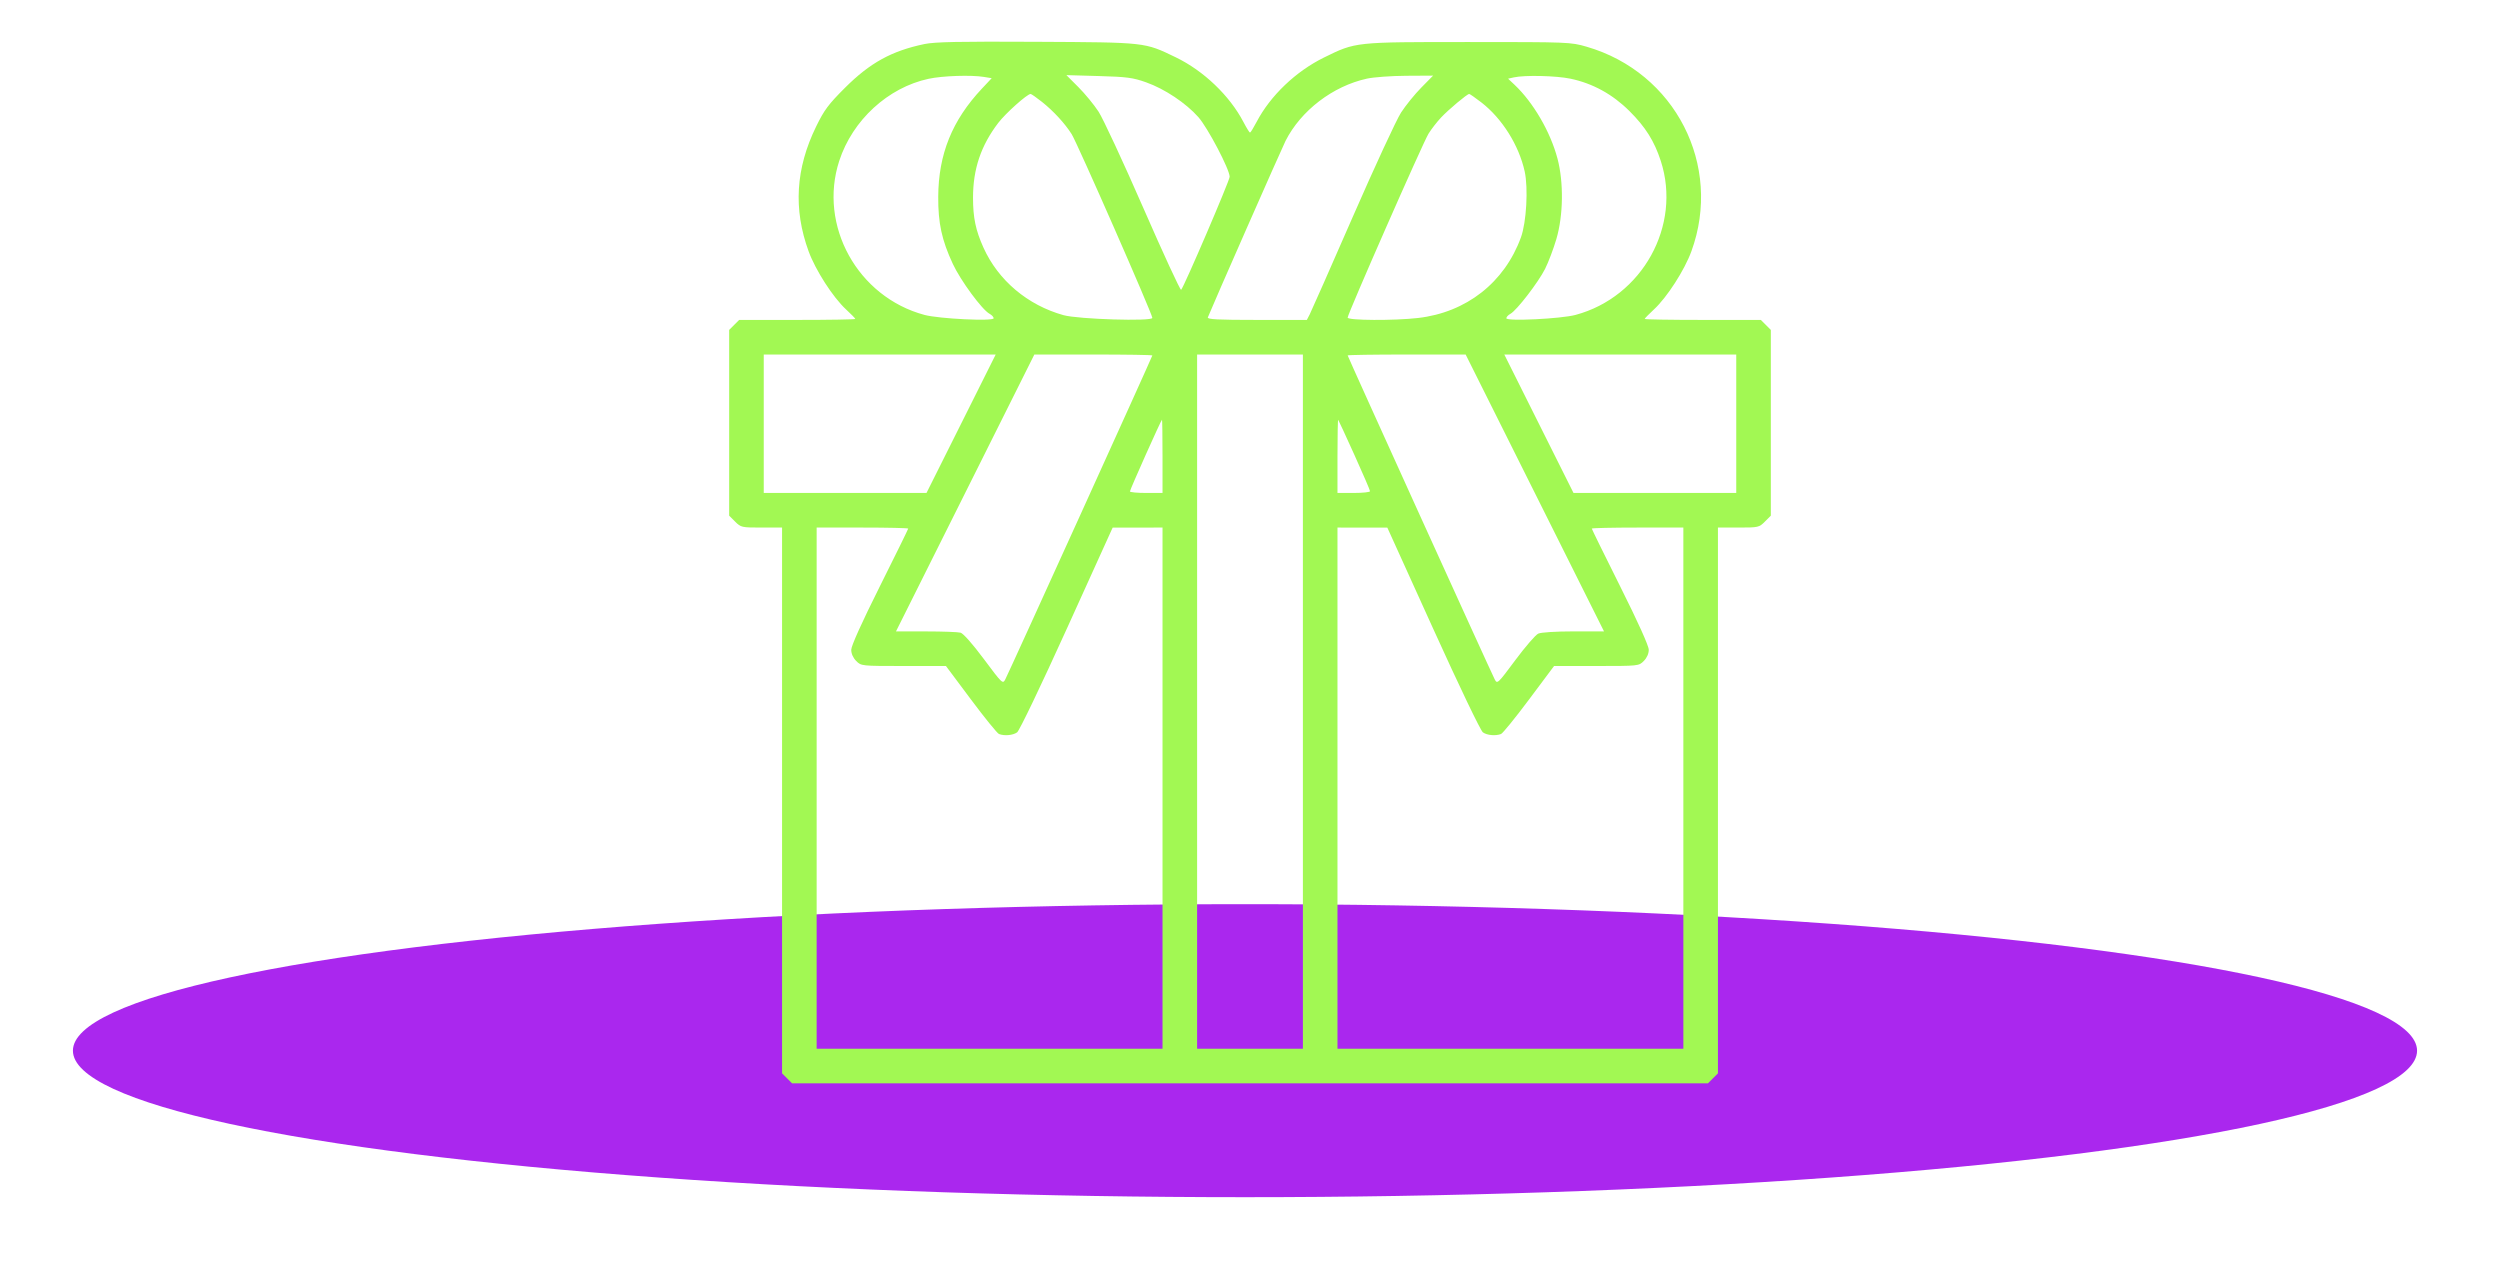 <?xml version="1.0" encoding="UTF-8"?> <svg xmlns="http://www.w3.org/2000/svg" width="240" height="122" viewBox="0 0 240 122" fill="none"> <g filter="url(#filter0_f_215_270)"> <ellipse cx="119.519" cy="100.865" rx="112.519" ry="14.065" fill="#AA27EE"></ellipse> </g> <g filter="url(#filter1_d_215_270)"> <path fill-rule="evenodd" clip-rule="evenodd" d="M88.75 0.228C85.598 0.887 83.522 2.029 81.122 4.425C79.522 6.023 79.126 6.554 78.349 8.146C76.382 12.174 76.147 16.067 77.625 20.121C78.288 21.939 79.971 24.552 81.22 25.704C81.709 26.155 82.109 26.567 82.109 26.618C82.109 26.67 79.601 26.712 76.534 26.712H70.959L70.48 27.192L70 27.671V36.587V45.504L70.571 46.075C71.126 46.631 71.195 46.646 73.11 46.646H75.078V72.843V99.041L75.558 99.52L76.037 100H120H163.963L164.442 99.52L164.922 99.041V72.843V46.646H166.89C168.805 46.646 168.874 46.631 169.429 46.075L170 45.504V36.587V27.671L169.521 27.192L169.041 26.712H163.466C160.399 26.712 157.891 26.67 157.891 26.618C157.891 26.567 158.291 26.155 158.78 25.704C160.029 24.552 161.712 21.939 162.375 20.121C165.385 11.867 160.815 2.948 152.313 0.484C150.786 0.042 150.606 0.035 140.996 0.035C130.024 0.035 130.161 0.02 127.113 1.517C124.399 2.849 121.952 5.186 120.634 7.705C120.339 8.269 120.054 8.731 120 8.731C119.946 8.731 119.661 8.269 119.366 7.705C118.046 5.181 115.543 2.79 112.871 1.5C109.86 0.046 110.064 0.069 99.492 0.013C92.106 -0.027 89.74 0.021 88.75 0.228ZM94.466 3.386L95.203 3.507L94.264 4.507C91.403 7.555 90.093 10.799 90.07 14.888C90.056 17.424 90.409 19.05 91.473 21.337C92.216 22.934 94.281 25.741 94.995 26.123C95.213 26.239 95.391 26.433 95.391 26.554C95.391 26.861 90.149 26.607 88.75 26.232C82.336 24.509 78.544 17.657 80.567 11.444C81.839 7.536 85.247 4.405 89.141 3.565C90.485 3.275 93.236 3.182 94.466 3.386ZM110.035 3.906C111.807 4.535 113.847 5.894 115.042 7.243C115.946 8.264 118.047 12.267 118.047 12.969C118.047 13.335 113.672 23.531 113.389 23.824C113.314 23.901 111.675 20.353 109.747 15.938C107.819 11.524 105.889 7.373 105.459 6.714C105.029 6.056 104.159 4.998 103.526 4.364L102.374 3.212L105.474 3.3C108.196 3.377 108.752 3.451 110.035 3.906ZM136.44 4.414C135.815 5.048 134.943 6.126 134.5 6.808C134.058 7.49 131.968 12.005 129.855 16.842C127.742 21.679 125.889 25.879 125.736 26.174L125.459 26.712H120.658C116.896 26.712 115.878 26.659 115.953 26.468C116.357 25.442 123.047 10.246 123.411 9.527C124.888 6.611 127.955 4.265 131.23 3.548C131.875 3.406 133.566 3.284 134.989 3.275L137.576 3.26L136.44 4.414ZM150.762 3.554C152.898 4.003 154.798 5.044 156.421 6.656C157.961 8.185 158.814 9.542 159.433 11.444C161.455 17.657 157.664 24.509 151.25 26.232C149.851 26.607 144.609 26.861 144.609 26.554C144.609 26.433 144.788 26.239 145.005 26.123C145.595 25.807 147.672 23.112 148.329 21.81C148.644 21.184 149.131 19.898 149.41 18.953C150.079 16.684 150.124 13.507 149.519 11.224C148.839 8.657 147.203 5.845 145.397 4.139L144.776 3.553L145.328 3.429C146.365 3.197 149.394 3.266 150.762 3.554ZM100.012 5.768C101.132 6.657 102.227 7.845 102.879 8.877C103.422 9.739 110.625 26.142 110.625 26.518C110.625 26.869 103.513 26.65 102.097 26.256C98.648 25.294 95.83 22.917 94.413 19.774C93.662 18.107 93.41 16.9 93.41 14.975C93.41 12.228 94.171 9.973 95.833 7.796C96.538 6.872 98.605 5.024 98.938 5.02C99.008 5.019 99.492 5.356 100.012 5.768ZM142.205 5.829C144.198 7.367 145.816 9.943 146.37 12.46C146.722 14.062 146.537 17.339 146.012 18.783C144.435 23.12 140.771 25.993 136.133 26.527C133.832 26.792 129.375 26.767 129.375 26.49C129.375 26.137 136.598 9.708 137.137 8.835C137.405 8.402 137.943 7.708 138.333 7.292C139.063 6.514 140.847 5.019 141.044 5.019C141.105 5.019 141.628 5.383 142.205 5.829ZM92.266 36.679L88.944 43.324H81.132H73.32V36.679V30.034H84.454H95.587L92.266 36.679ZM110.625 30.123C110.625 30.229 96.869 60.53 96.508 61.219C96.264 61.685 96.218 61.642 94.454 59.274C93.377 57.829 92.474 56.806 92.213 56.736C91.974 56.672 90.481 56.617 88.896 56.616L86.015 56.613L92.656 43.324L99.297 30.034H104.961C108.076 30.034 110.625 30.074 110.625 30.123ZM125.078 63.356V96.678H120H114.922V63.356V30.034H120H125.078V63.356ZM147.344 43.324L153.985 56.613H151.064C149.361 56.613 147.947 56.703 147.673 56.828C147.414 56.946 146.424 58.09 145.473 59.37C143.788 61.638 143.737 61.686 143.496 61.227C143.141 60.549 129.375 30.225 129.375 30.121C129.375 30.073 131.924 30.034 135.039 30.034H140.703L147.344 43.324ZM166.68 36.679V43.324H158.868H151.056L147.734 36.679L144.413 30.034H155.546H166.68V36.679ZM111.602 39.806V43.324H110.039C109.18 43.324 108.475 43.258 108.474 43.177C108.471 43.013 111.476 36.291 111.553 36.289C111.579 36.289 111.602 37.871 111.602 39.806ZM130.03 39.687C130.851 41.502 131.523 43.063 131.523 43.156C131.523 43.248 130.82 43.324 129.961 43.324H128.398V39.773C128.398 37.821 128.429 36.26 128.468 36.304C128.506 36.349 129.209 37.871 130.03 39.687ZM87.188 46.745C87.188 46.8 85.957 49.306 84.453 52.314C82.728 55.764 81.719 58.004 81.719 58.38C81.719 58.753 81.899 59.156 82.198 59.456C82.676 59.935 82.687 59.936 86.744 59.936H90.81L93.205 63.142C94.522 64.906 95.736 66.401 95.902 66.465C96.425 66.666 97.242 66.591 97.642 66.306C97.863 66.148 99.902 61.896 102.422 56.34L106.816 46.649L109.209 46.647L111.602 46.646V71.662V96.678H95H78.398V71.662V46.646H82.793C85.21 46.646 87.188 46.691 87.188 46.745ZM137.578 56.342C140.099 61.901 142.137 66.149 142.358 66.306C142.758 66.591 143.575 66.665 144.098 66.465C144.264 66.401 145.478 64.906 146.795 63.142L149.19 59.936H153.256C157.313 59.936 157.324 59.935 157.802 59.456C158.101 59.156 158.281 58.753 158.281 58.38C158.281 58.004 157.271 55.764 155.547 52.314C154.043 49.306 152.812 46.8 152.812 46.745C152.812 46.691 154.79 46.646 157.207 46.646H161.602V71.662V96.678H145H128.398V71.662V46.646L130.791 46.649L133.184 46.652L137.578 56.342Z" fill="#A2F853"></path> </g> <defs> <filter id="filter0_f_215_270" x="0" y="79.8" width="239.035" height="42.13" filterUnits="userSpaceOnUse" color-interpolation-filters="sRGB"> <feFlood flood-opacity="0" result="BackgroundImageFix"></feFlood> <feBlend mode="normal" in="SourceGraphic" in2="BackgroundImageFix" result="shape"></feBlend> <feGaussianBlur stdDeviation="3.5" result="effect1_foregroundBlur_215_270"></feGaussianBlur> </filter> <filter id="filter1_d_215_270" x="66" y="0" width="108" height="108" filterUnits="userSpaceOnUse" color-interpolation-filters="sRGB"> <feFlood flood-opacity="0" result="BackgroundImageFix"></feFlood> <feColorMatrix in="SourceAlpha" type="matrix" values="0 0 0 0 0 0 0 0 0 0 0 0 0 0 0 0 0 0 127 0" result="hardAlpha"></feColorMatrix> <feOffset dy="4"></feOffset> <feGaussianBlur stdDeviation="2"></feGaussianBlur> <feComposite in2="hardAlpha" operator="out"></feComposite> <feColorMatrix type="matrix" values="0 0 0 0 0 0 0 0 0 0 0 0 0 0 0 0 0 0 0.25 0"></feColorMatrix> <feBlend mode="normal" in2="BackgroundImageFix" result="effect1_dropShadow_215_270"></feBlend> <feBlend mode="normal" in="SourceGraphic" in2="effect1_dropShadow_215_270" result="shape"></feBlend> </filter> </defs> </svg> 